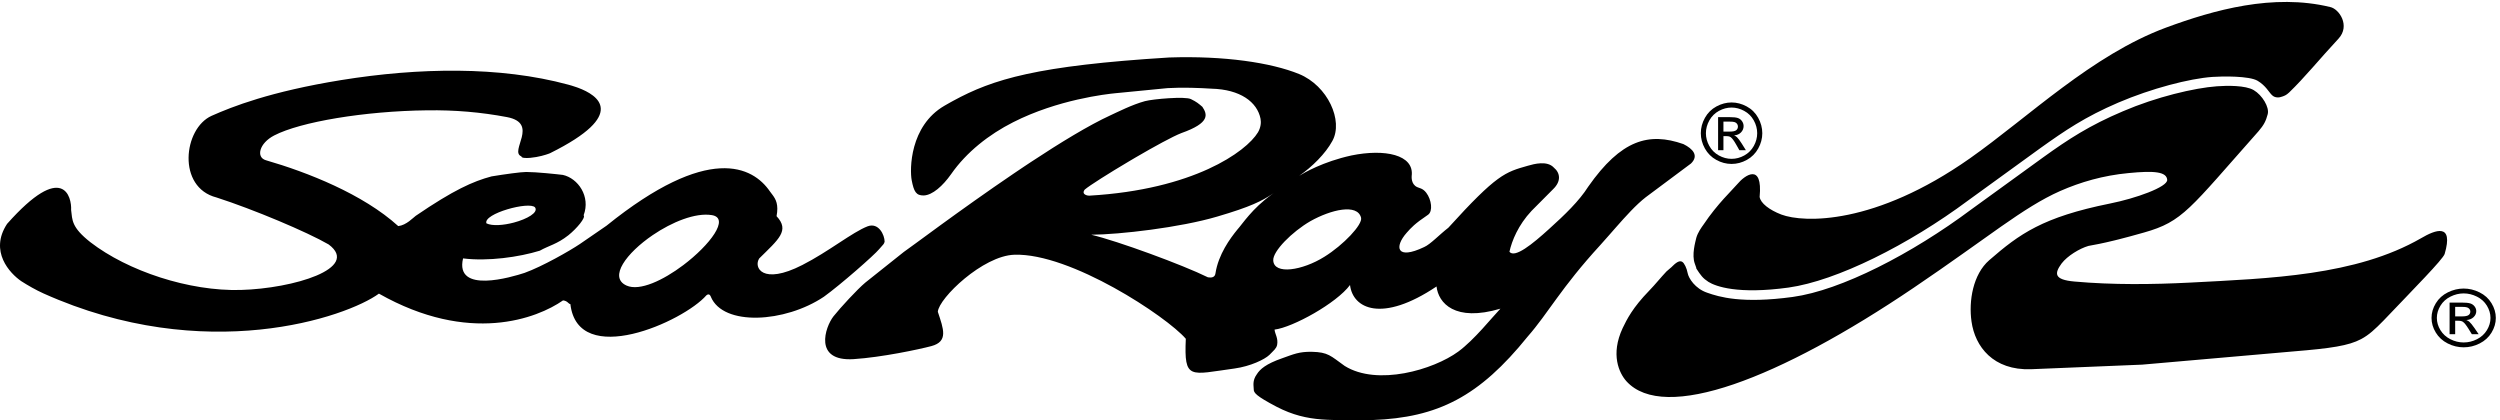 <?xml version="1.0" encoding="UTF-8"?><svg version="1.1" width="244px" height="41px" viewBox="0 0 244.0 41.0" xmlns="http://www.w3.org/2000/svg" xmlns:xlink="http://www.w3.org/1999/xlink"><defs><clipPath id="i0"><path d="M1440,0 L1440,9047 L0,9047 L0,0 L1440,0 Z"></path></clipPath><clipPath id="i1"><path d="M3.002,0 C3.505,0 3.997,0.129 4.477,0.387 C4.956,0.646 5.331,1.015 5.598,1.497 C5.865,1.977 6,2.48 6,3.002 C6,3.519 5.868,4.016 5.604,4.492 C5.34,4.97 4.97,5.341 4.495,5.604 C4.018,5.869 3.521,6 3.002,6 C2.482,6 1.984,5.869 1.509,5.604 C1.032,5.341 0.662,4.97 0.397,4.492 C0.132,4.016 0,3.519 0,3.002 C0,2.48 0.134,1.977 0.403,1.497 C0.671,1.015 1.047,0.646 1.527,0.387 C2.006,0.129 2.498,0 3.002,0 Z M3.002,0.497 C2.58,0.497 2.17,0.605 1.771,0.821 C1.372,1.037 1.06,1.346 0.835,1.747 C0.61,2.148 0.497,2.566 0.497,3.002 C0.497,3.433 0.608,3.848 0.829,4.244 C1.05,4.64 1.36,4.949 1.757,5.171 C2.155,5.392 2.569,5.503 3.002,5.503 C3.433,5.503 3.849,5.392 4.247,5.171 C4.644,4.949 4.952,4.64 5.172,4.244 C5.392,3.848 5.502,3.433 5.502,3.002 C5.502,2.566 5.39,2.148 5.167,1.747 C4.943,1.346 4.63,1.037 4.23,0.821 C3.83,0.605 3.42,0.497 3.002,0.497 Z M2.794,1.432 C3.174,1.432 3.448,1.46 3.618,1.52 C3.788,1.58 3.922,1.684 4.024,1.832 C4.125,1.981 4.175,2.139 4.175,2.306 C4.175,2.542 4.09,2.747 3.922,2.922 C3.754,3.097 3.53,3.194 3.251,3.217 C3.366,3.264 3.458,3.321 3.525,3.387 C3.656,3.515 3.815,3.728 4.004,4.028 L4.397,4.659 L3.761,4.659 L3.474,4.15 C3.249,3.751 3.068,3.5 2.93,3.4 C2.835,3.325 2.695,3.288 2.512,3.288 L2.207,3.288 L2.207,4.659 L1.686,4.659 L1.686,1.432 L2.794,1.432 Z M2.798,1.869 L2.207,1.869 L2.207,2.843 L2.839,2.843 C3.14,2.843 3.347,2.797 3.457,2.708 C3.566,2.618 3.622,2.498 3.622,2.349 C3.622,2.254 3.595,2.169 3.542,2.093 C3.489,2.018 3.416,1.961 3.322,1.925 C3.227,1.886 3.054,1.869 2.798,1.869 Z"></path></clipPath><clipPath id="i2"><path d="M3.139,0 C3.666,0 4.179,0.123 4.682,0.37 C5.183,0.618 5.575,0.971 5.854,1.431 C6.134,1.89 6.275,2.371 6.275,2.87 C6.275,3.364 6.136,3.839 5.86,4.295 C5.585,4.752 5.197,5.106 4.7,5.358 C4.202,5.611 3.682,5.736 3.139,5.736 C2.596,5.736 2.075,5.611 1.578,5.358 C1.08,5.106 0.693,4.752 0.416,4.295 C0.138,3.839 0,3.364 0,2.87 C0,2.371 0.14,1.89 0.422,1.431 C0.702,0.971 1.095,0.618 1.596,0.37 C2.098,0.123 2.613,0 3.139,0 Z M3.139,0.475 C2.698,0.475 2.269,0.578 1.852,0.785 C1.435,0.992 1.109,1.287 0.873,1.67 C0.637,2.054 0.52,2.454 0.52,2.87 C0.52,3.282 0.636,3.679 0.867,4.058 C1.098,4.436 1.422,4.732 1.837,4.944 C2.254,5.155 2.687,5.262 3.139,5.262 C3.591,5.262 4.025,5.155 4.441,4.944 C4.856,4.732 5.179,4.436 5.408,4.058 C5.638,3.679 5.754,3.282 5.754,2.87 C5.754,2.454 5.637,2.054 5.403,1.67 C5.169,1.287 4.842,0.992 4.424,0.785 C4.005,0.578 3.577,0.475 3.139,0.475 Z M2.922,1.369 C3.32,1.369 3.606,1.396 3.784,1.453 C3.961,1.51 4.101,1.61 4.208,1.752 C4.313,1.894 4.366,2.045 4.366,2.204 C4.366,2.43 4.277,2.626 4.101,2.794 C3.926,2.961 3.691,3.054 3.4,3.075 C3.52,3.12 3.616,3.175 3.687,3.238 C3.823,3.361 3.989,3.564 4.187,3.851 L4.598,4.454 L3.933,4.454 L3.633,3.968 C3.398,3.586 3.209,3.346 3.064,3.25 C2.965,3.179 2.819,3.144 2.627,3.144 L2.308,3.144 L2.308,4.454 L1.763,4.454 L1.763,1.369 L2.922,1.369 Z M2.926,1.787 L2.308,1.787 L2.308,2.718 L2.969,2.718 C3.284,2.718 3.5,2.674 3.615,2.589 C3.73,2.503 3.788,2.388 3.788,2.246 C3.788,2.155 3.759,2.074 3.704,2.001 C3.649,1.93 3.572,1.875 3.474,1.84 C3.375,1.804 3.193,1.787 2.926,1.787 Z"></path></clipPath><clipPath id="i3"><path d="M126.785,7.032 C129.588,8.178 131.133,11.599 130.037,13.569 C129.354,14.822 128.079,16.076 126.803,16.971 C127.235,16.702 129.103,15.592 131.905,14.982 C135.122,14.321 138.05,14.893 137.78,16.989 C137.78,17.061 137.708,17.777 138.301,18.064 C138.499,18.171 138.859,18.171 139.199,18.618 C139.721,19.299 139.864,20.427 139.38,20.768 C138.05,21.663 137.727,22.039 137.296,22.523 C136.074,23.901 136.271,25.227 139.003,23.92 C139.614,23.651 140.475,22.72 141.356,22.039 C146.1,16.81 146.907,16.613 149.119,15.986 C149.729,15.808 151.005,15.467 151.652,16.165 C152.281,16.684 152.389,17.491 151.598,18.26 L149.478,20.391 C148.183,21.77 147.555,23.311 147.322,24.385 C147.843,25.03 149.55,23.651 151.203,22.147 C152.694,20.804 154.132,19.424 155.012,18.027 C158.228,13.443 160.924,12.691 164.301,13.873 C165.235,14.339 165.828,15.001 165.038,15.77 L160.617,19.066 C159.695,19.783 158.685,20.897 157.678,22.043 L157.074,22.732 C156.773,23.075 156.474,23.414 156.179,23.74 C152.335,27.931 151.114,30.366 149.101,32.659 C144.376,38.515 140.35,40.574 133.935,40.807 C130.071,40.753 127.736,41.129 124.611,39.517 C122.561,38.443 122.366,38.138 122.366,37.816 C122.366,37.476 122.202,36.975 122.671,36.33 C122.976,35.846 123.55,35.327 125.15,34.772 C126.264,34.377 126.785,34.127 128.024,34.145 C129.641,34.181 129.858,34.539 131.24,35.524 C134.422,37.512 139.902,35.9 142.326,34.127 C143.89,32.981 145.632,30.778 146.441,29.936 C141.986,31.262 140.386,29.381 140.206,27.769 C134.871,31.351 132.032,29.936 131.762,27.626 C130.451,29.4 126.173,31.763 124.396,31.979 C124.43,32.407 124.773,32.82 124.646,33.482 C124.557,33.841 124.341,33.984 123.892,34.45 C123.425,34.897 122.041,35.56 120.496,35.775 C116.129,36.365 115.555,36.939 115.735,32.874 C113.866,30.707 104.488,24.492 99.008,24.672 C95.934,24.761 91.622,28.916 91.532,30.241 C92.089,31.925 92.575,33.142 90.902,33.589 C89.682,33.913 86.051,34.682 83.321,34.861 C79.367,35.112 80.536,31.727 81.345,30.688 C82.045,29.811 83.663,28.056 84.452,27.394 L88.208,24.403 C88.71,24.077 93.689,20.306 98.955,16.738 L99.944,16.072 L100.605,15.633 C103.465,13.745 106.28,12.028 108.386,11.061 C109.014,10.775 110.489,10.022 111.746,9.682 C112.553,9.468 115.698,9.199 116.238,9.485 C116.794,9.754 116.975,9.915 117.352,10.237 C117.837,10.972 118.142,11.795 115.303,12.798 C114.47,13.121 112.662,14.11 110.842,15.173 L110.236,15.53 C108.223,16.721 106.328,17.921 105.87,18.314 C105.51,18.78 106.122,18.923 106.337,18.905 C116.471,18.314 121.629,14.625 122.777,12.727 C123.048,12.261 123.101,11.778 123.029,11.402 C122.706,9.754 121.035,8.536 118.251,8.465 C117.117,8.393 115.412,8.321 113.955,8.411 L109.014,8.894 L108.982,8.897 L108.884,8.906 C107.97,8.993 103.244,9.526 98.881,11.741 C96.546,12.923 94.334,14.643 92.826,16.81 C92.017,17.956 91.011,18.852 90.166,18.887 C89.411,18.905 89.195,18.511 88.981,17.401 C88.783,16.362 88.783,12.1 92.178,10.13 C92.348,10.032 92.517,9.935 92.687,9.84 L93.026,9.653 C96.937,7.521 101.2,6.222 114.117,5.42 C119.489,5.241 124.053,5.921 126.785,7.032 Z M219.964,8.607 C220.791,9.092 221.51,10.273 221.329,10.954 C221.15,11.634 220.952,12.01 220.431,12.619 C213.676,20.23 213.065,21.43 209.256,22.504 C208.263,22.786 207.451,23.004 206.774,23.175 L206.342,23.282 C205.171,23.568 204.441,23.703 203.83,23.812 C202.967,24.063 201.781,24.779 201.207,25.531 C200.505,26.498 200.453,27.107 202.446,27.286 C206.201,27.626 210.154,27.573 213.693,27.394 C221.528,26.981 229.918,26.731 236.297,23.06 C237.699,22.236 239.495,21.537 238.597,24.6 C238.399,25.155 235.686,27.896 232.631,31.1 C231.804,31.942 231.212,32.498 230.439,32.909 C229.218,33.554 227.529,33.805 223.828,34.109 L209.077,35.399 L198.224,35.846 C194.541,35.972 192.762,33.644 192.42,31.19 C192.132,29.184 192.564,26.587 194.145,25.209 C197.11,22.63 199.373,21.001 205.933,19.675 C208.446,19.174 211.556,18.064 211.519,17.365 C211.466,16.576 210.281,16.452 207.747,16.702 C205.267,16.936 203.056,17.58 201.064,18.457 C197.433,20.069 194.037,22.988 186.778,27.896 C173.643,36.778 162.413,41.093 158.731,37.011 C158.031,36.222 157.168,34.414 158.371,31.835 C158.785,30.975 159.341,29.847 160.959,28.182 C161.552,27.573 162.09,26.892 162.649,26.302 C162.827,26.123 163.098,25.943 163.259,25.764 C163.726,25.298 163.997,25.244 164.193,25.37 C164.391,25.495 164.624,25.979 164.714,26.462 C164.804,26.964 165.451,27.985 166.619,28.378 C167.786,28.791 170.015,29.471 174.974,28.791 C179.681,28.146 186.6,24.582 192.402,20.248 L199.445,15.145 C201.835,13.425 203.938,12.046 207.208,10.667 C210.46,9.27 214.161,8.393 216.371,8.231 C217.359,8.16 219.155,8.125 219.964,8.607 Z M55.454,8.07 C55.622,8.117 55.932,8.201 56.295,8.331 L56.443,8.385 C58.346,9.1 61.302,10.974 53.709,14.75 L53.681,14.763 L53.575,14.806 C53.28,14.917 52.569,15.143 51.751,15.216 C51.284,15.252 50.889,15.234 50.889,15.073 C49.666,14.589 52.669,11.85 49.488,11.24 C46.936,10.757 44.403,10.541 41.69,10.577 C35.563,10.649 29.311,11.707 26.759,13.031 C25.304,13.783 24.962,15.162 25.951,15.449 C29.976,16.613 35.419,18.744 38.869,21.877 C39.661,21.789 40.325,21.054 40.576,20.875 C44.276,18.351 46.165,17.508 47.979,17.025 C49.29,16.81 50.853,16.595 51.356,16.595 C52.344,16.595 54.356,16.81 54.932,16.881 C56.404,17.204 57.663,18.976 56.962,20.821 C57.196,21.036 56.298,22.111 55.471,22.773 C54.356,23.651 53.567,23.776 52.686,24.277 C50.656,24.904 47.619,25.334 45.194,25.03 C44.367,28.54 49.991,26.838 51.195,26.444 C52.937,25.817 55.597,24.295 56.585,23.633 L59.191,21.842 C69.163,13.802 73.474,16.057 75.146,18.494 C75.188,18.552 75.231,18.609 75.274,18.666 L75.404,18.838 C75.725,19.273 76.005,19.78 75.792,20.91 C77.104,22.308 75.99,23.167 74.104,25.03 C73.528,25.89 74.391,27.68 78.308,25.674 C80.876,24.367 83.194,22.469 84.686,21.896 C85.765,21.502 86.339,22.756 86.339,23.4 C86.267,23.651 86.267,23.597 85.8,24.134 C85.351,24.69 82.027,27.609 80.41,28.773 C76.618,31.316 70.582,31.674 69.378,28.773 C69.396,28.809 69.27,28.361 68.947,28.629 C66.7,31.208 56.404,35.811 55.669,29.489 C55.488,29.489 55.4,29.167 54.95,29.13 C52.434,30.886 45.805,33.465 36.983,28.468 C33.856,30.76 20.039,35.541 4.246,28.45 C3.526,28.128 2.683,27.645 2.071,27.25 C0.975,26.498 -1.073,24.348 0.688,21.663 C6.186,15.467 7.013,19.066 6.941,20.303 C7.067,21.287 6.959,21.985 8.828,23.453 C12.475,26.266 18.458,28.253 23.507,28.11 C28.628,27.967 35.204,25.997 32.078,23.669 C29.976,22.451 24.747,20.248 21.135,19.084 C17.254,18.099 17.9,12.351 20.65,11.115 C22.663,10.22 26.364,8.751 33.317,7.623 C40.864,6.406 48.787,6.262 55.454,8.07 Z M63.71,22.754 C61.149,24.497 59.363,26.872 61.149,27.68 C62.43,28.257 64.734,27.162 66.692,25.684 C69.291,23.723 71.281,21.089 69.468,20.804 C67.861,20.547 65.579,21.482 63.71,22.754 Z M118.807,20.946 C115.178,22.021 109.284,22.701 106.5,22.72 C109.086,23.328 115.464,25.674 117.891,26.874 C118.197,26.928 118.573,26.91 118.628,26.498 C118.914,24.635 120.065,23.077 120.765,22.218 C121.265,21.669 122.192,20.182 124.136,18.782 L124.369,18.618 L124.277,18.681 C123.167,19.429 122.051,19.995 118.807,20.946 Z M127.898,21.394 C126.101,22.433 124.215,24.331 124.269,25.227 C124.341,26.659 127.126,26.211 129.265,24.868 C131.114,23.722 133.019,21.717 132.839,21.054 C132.481,19.658 129.91,20.266 127.898,21.394 Z M49.517,20.239 C48.355,20.588 47.304,21.135 47.475,21.609 C48.049,21.89 49.149,21.799 50.152,21.533 C51.443,21.189 52.572,20.554 52.22,20.051 C51.95,19.738 50.678,19.89 49.517,20.239 Z M165.558,26.015 C165.577,25.997 165.54,25.89 165.416,25.549 C165.091,24.69 165.468,23.419 165.558,23.024 C165.701,22.504 166.079,21.985 166.26,21.734 C167.625,19.693 169.099,18.332 169.583,17.759 C170.248,16.953 172.062,15.61 171.74,19.031 C171.829,19.639 172.692,20.303 173.859,20.75 C176.052,21.574 182.987,21.789 192.259,15.269 C198.026,11.204 204.171,5.188 211.412,2.501 C216.065,0.782 221.87,-0.848 227.422,0.495 C228.302,0.675 229.415,2.322 228.23,3.593 C226.397,5.563 224.923,7.39 223.414,8.841 C223.126,9.109 222.948,9.164 222.749,9.234 C222.48,9.342 222.049,9.396 221.744,9.092 C221.438,8.805 221.15,8.178 220.342,7.695 C219.533,7.21 216.909,7.247 215.922,7.318 C213.693,7.479 210.01,8.429 206.741,9.826 C203.488,11.223 201.548,12.548 199.14,14.267 L192.097,19.371 C186.275,23.704 179.269,27.214 174.561,27.877 C169.62,28.557 167.463,27.769 166.744,27.322 C166.188,26.964 165.99,26.677 165.558,26.015 Z"></path></clipPath></defs><g transform="translate(-325.0 -8687.0)"><g clip-path="url(#i0)"><g transform="translate(0.0 7941.0)"><g transform="translate(0.0 651.0)"><g transform="translate(100.0 49.0)"><g transform="translate(225.0 46.0)"><g transform="translate(166.0 10.0)"><g clip-path="url(#i1)"><polygon points="0,0 6,0 6,6 0,6 0,0" stroke="none" fill="#000000"></polygon></g></g><g transform="translate(237.0 28.0)"><g transform="translate(0.317 0.162)"><g clip-path="url(#i2)"><polygon points="0,0 6.275,0 6.275,5.736 0,5.736 0,0" stroke="none" fill="#000000"></polygon></g></g></g><g transform="translate(-0 0.19)"><g clip-path="url(#i3)"><polygon points="-4.4408921e-16,-2.22044605e-15 238.838,-2.22044605e-15 238.838,40.81 -4.4408921e-16,40.81 -4.4408921e-16,-2.22044605e-15" stroke="none" fill="#000000"></polygon></g></g></g></g></g></g></g></g></svg>